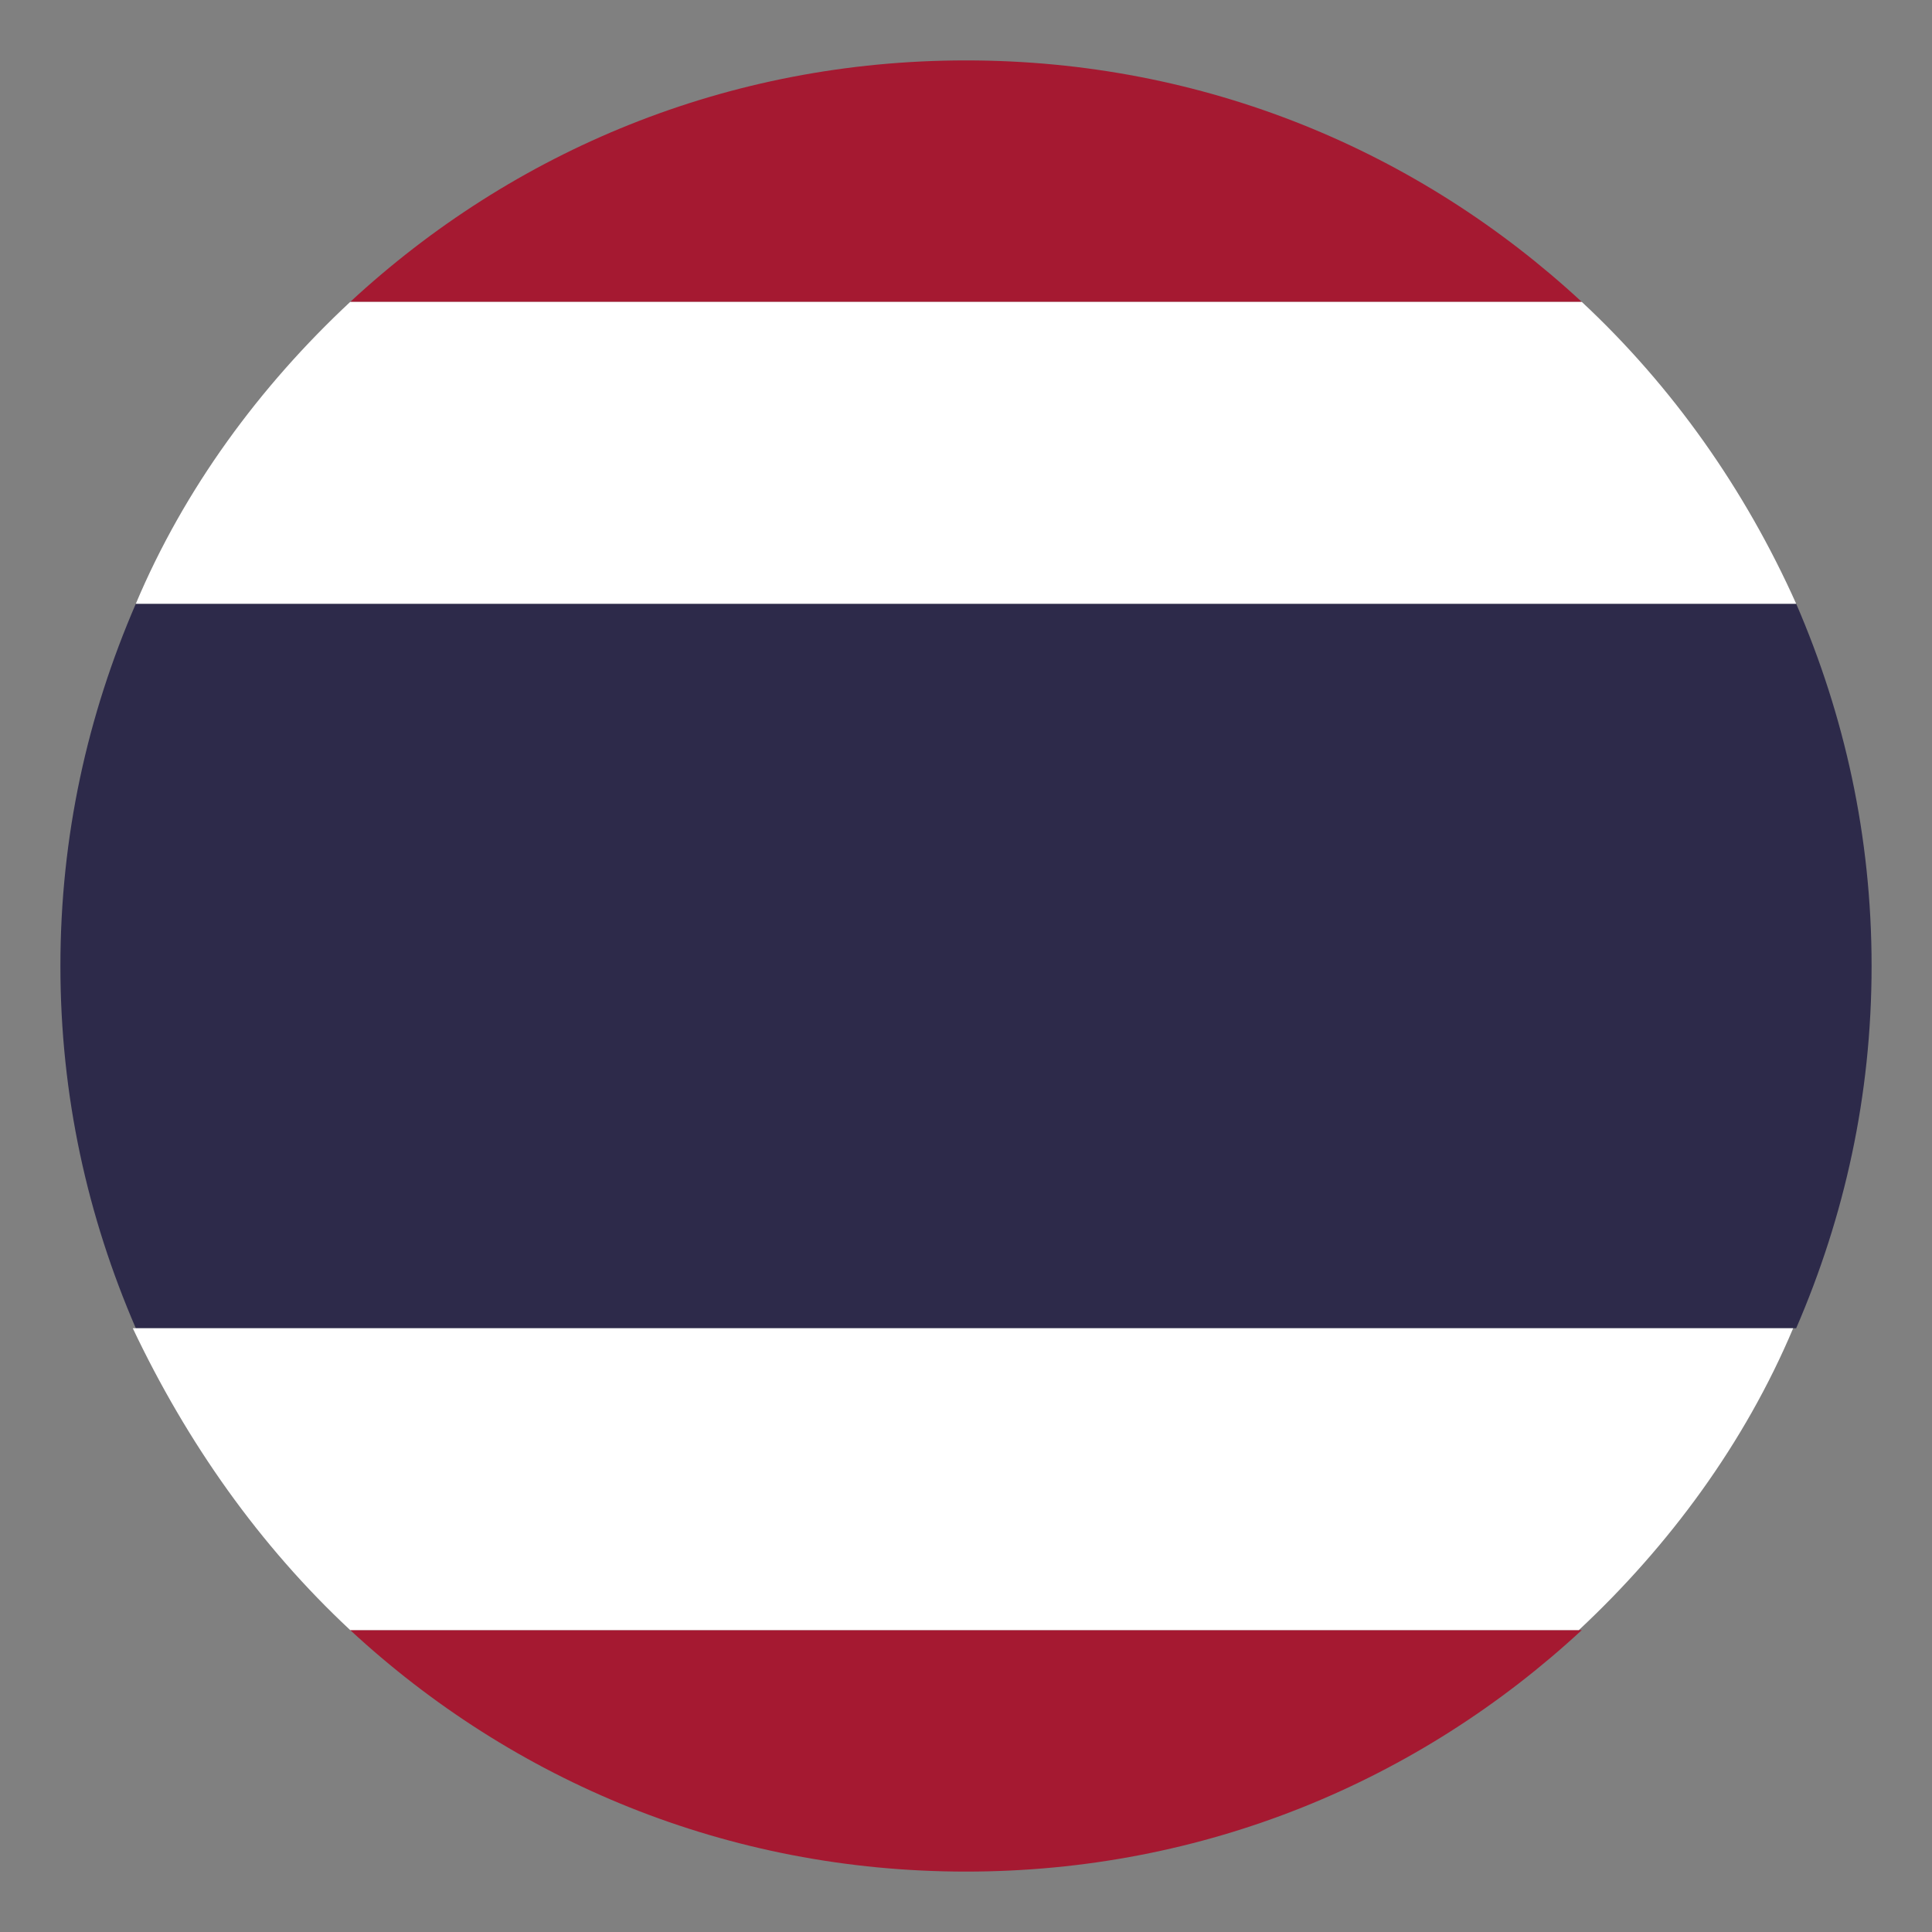 <svg width="30" height="30" viewBox="0 0 30 30" fill="none" xmlns="http://www.w3.org/2000/svg">
<rect x="0" y="0" width="30" height="30" fill="#808080" stroke="none"/>
<path d="M24.562 4.688C22.031 2.344 18.703 0.938 15 0.938C11.297 0.938 7.969 2.344 5.438 4.688H24.562ZM5.438 25.312C7.969 27.656 11.297 29.062 15 29.062C18.703 29.062 22.031 27.656 24.562 25.312H5.438Z" fill="#A51931"/>
<path d="M0.938 15C0.938 17.016 1.359 18.891 2.109 20.625H27.891C28.641 18.891 29.062 17.016 29.062 15C29.062 12.984 28.641 11.109 27.891 9.375H2.109C1.359 11.109 0.938 12.984 0.938 15Z" fill="#2D2A4A"/>
<path d="M5.438 25.312H24.516C25.922 24 27.094 22.406 27.844 20.625H2.062C2.906 22.406 4.031 24 5.438 25.312V25.312ZM24.562 4.688H5.438C4.031 6 2.859 7.594 2.109 9.375H27.891C27.094 7.594 25.969 6 24.562 4.688" fill="white"/>
</svg>
